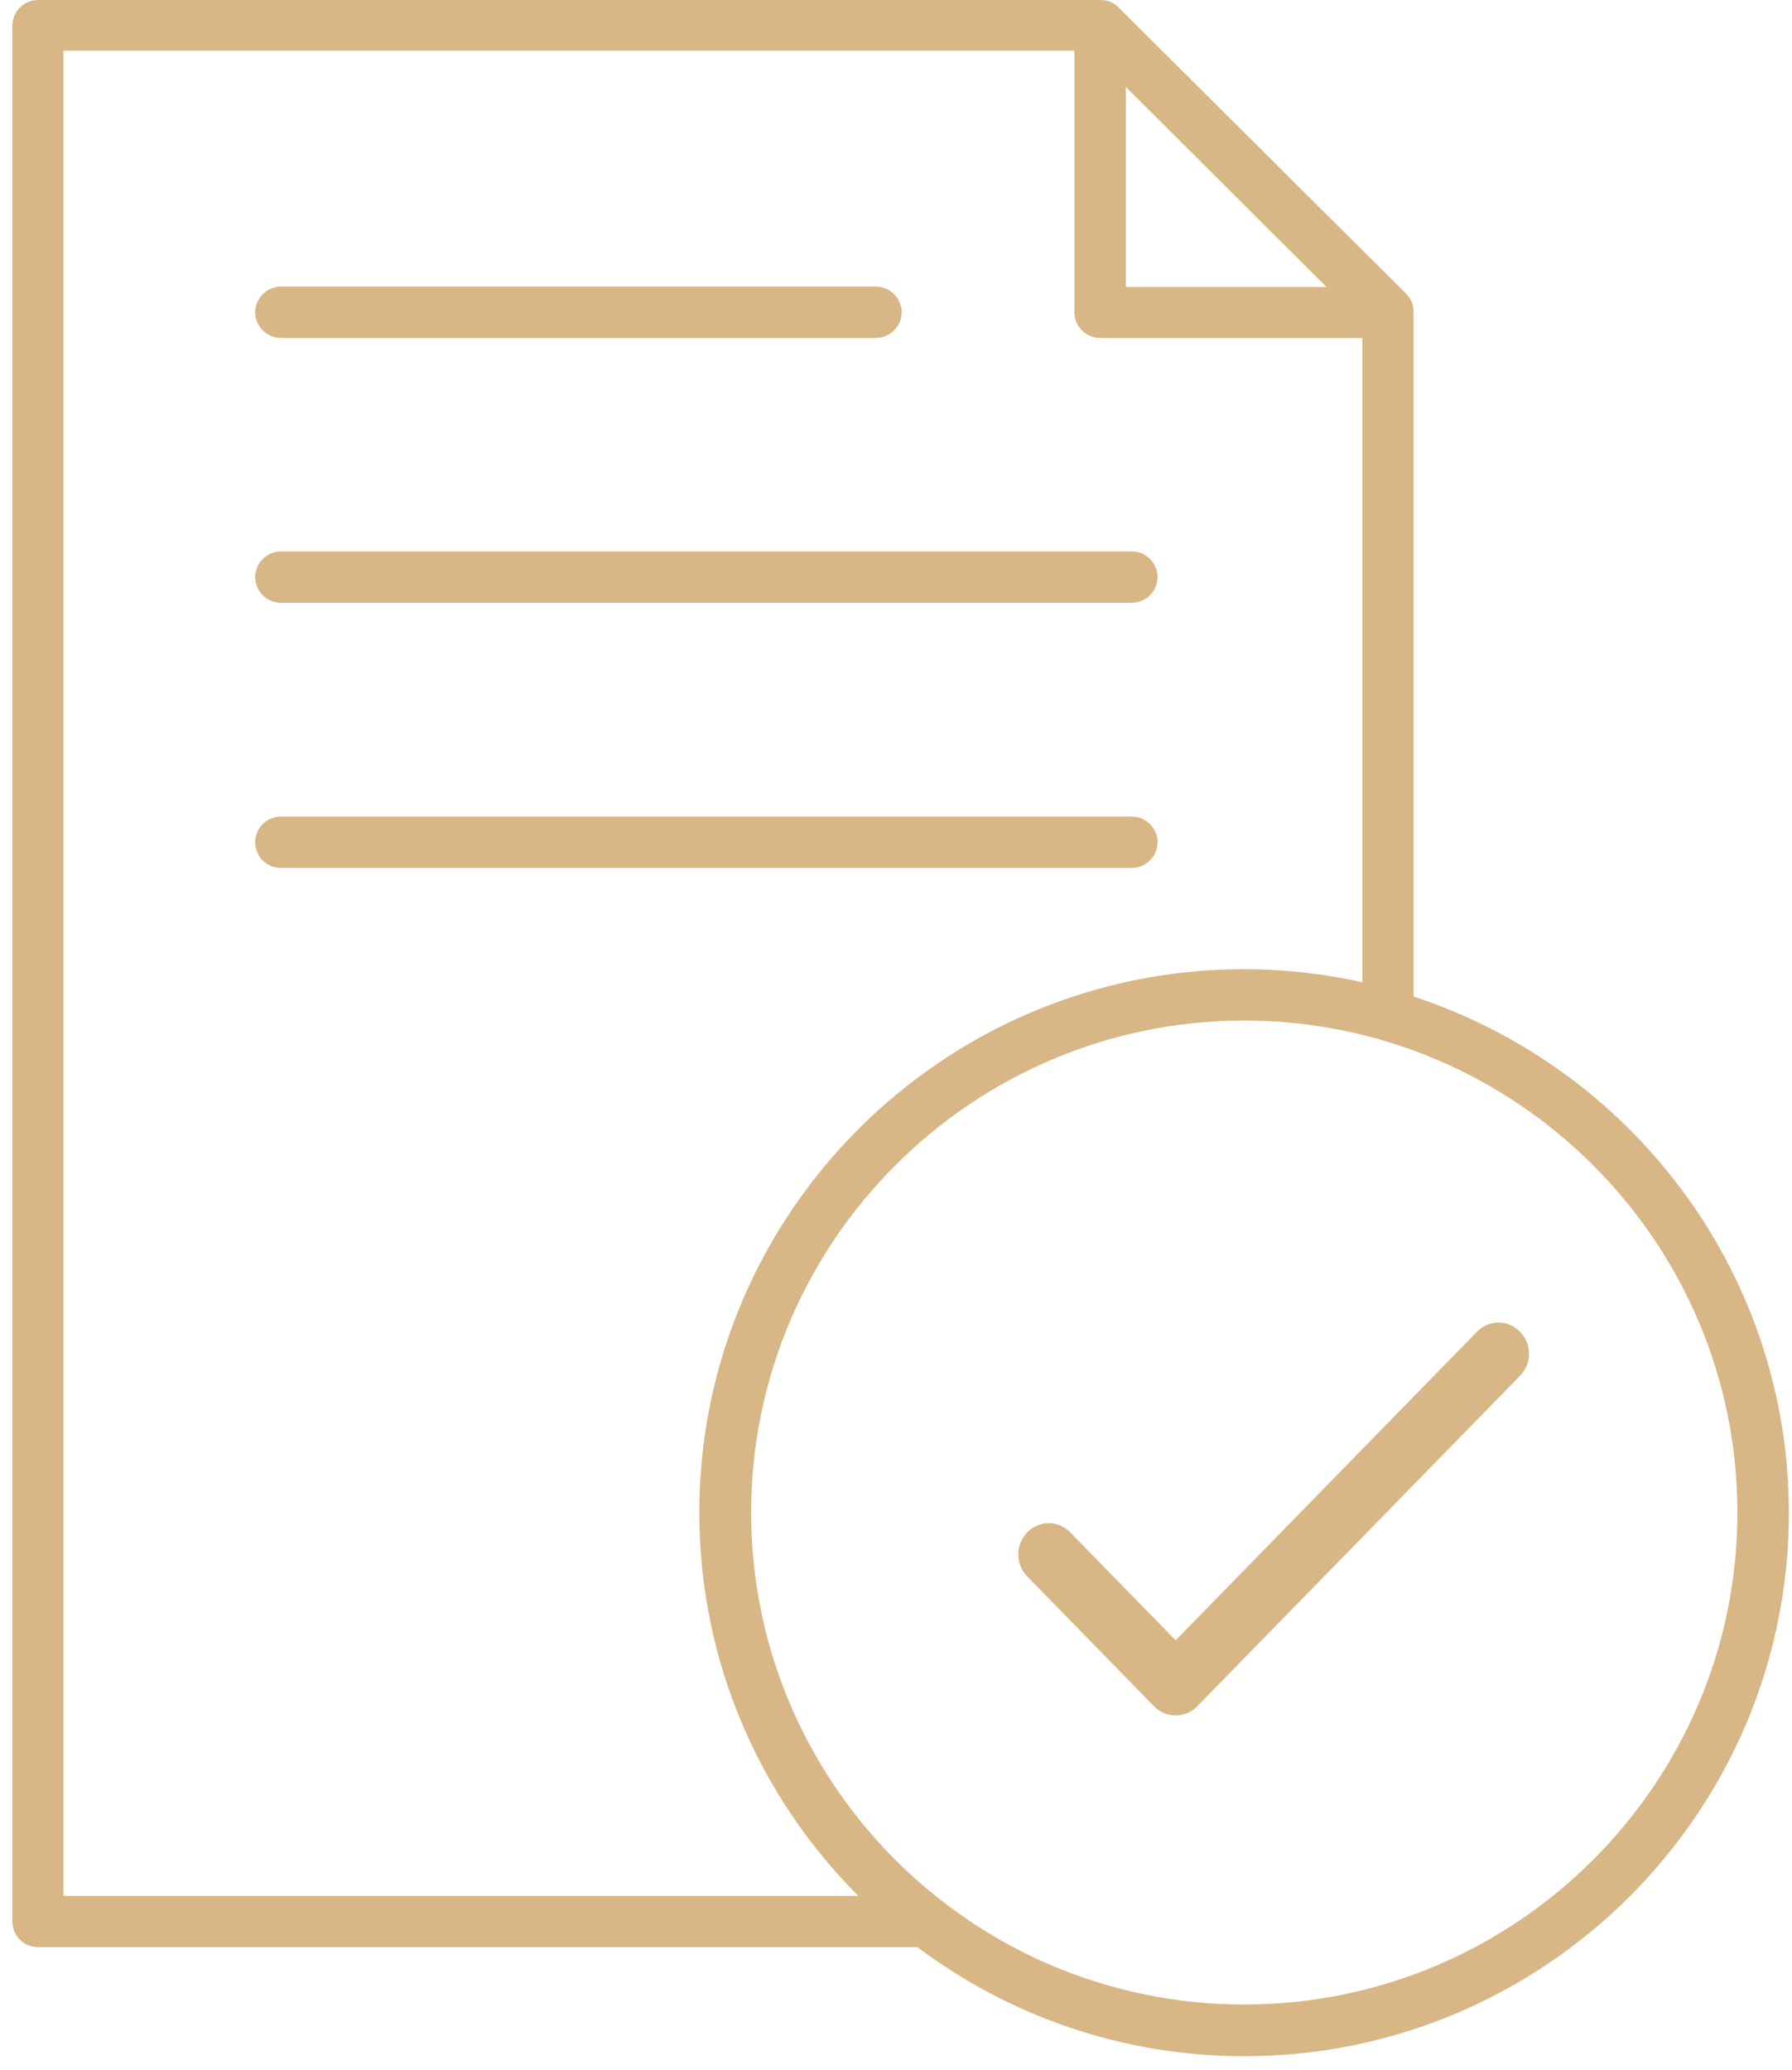 <?xml version="1.0" encoding="UTF-8"?>
<svg xmlns="http://www.w3.org/2000/svg" width="129" height="149" viewBox="0 0 129 149" fill="none">
  <g id="Group 104">
    <g id="Group">
      <path id="Vector" d="M101.751 71.723V22.482C101.751 22.482 101.751 22.482 101.751 22.456C101.751 22.355 101.751 22.228 101.725 22.127C101.725 22.127 101.725 22.102 101.725 22.076C101.725 21.975 101.674 21.899 101.649 21.798C101.649 21.773 101.624 21.722 101.598 21.697C101.573 21.621 101.522 21.57 101.497 21.494C101.497 21.469 101.471 21.444 101.446 21.418C101.395 21.342 101.319 21.241 101.243 21.165L80.487 0.506C80.487 0.506 80.335 0.354 80.233 0.304C80.208 0.304 80.182 0.278 80.157 0.253C80.081 0.203 80.03 0.177 79.954 0.152C79.929 0.152 79.878 0.127 79.853 0.101C79.776 0.076 79.675 0.051 79.573 0.025C79.573 0.025 79.548 0.025 79.523 0.025C79.421 0.025 79.294 0 79.193 0C79.193 0 79.193 0 79.167 0H2.74C1.725 0 0.888 0.835 0.888 1.848V138.332C0.888 139.345 1.725 140.181 2.74 140.181H66.023C66.023 140.181 66.023 140.181 66.049 140.181C72.596 145.092 80.741 148.029 89.571 148.029C111.19 148.029 128.774 130.484 128.774 108.914C128.774 91.597 117.432 76.888 101.776 71.749L101.751 71.723ZM81.045 6.253L95.483 20.659H81.045V6.253ZM4.567 3.646H77.341V22.482C77.341 23.494 78.178 24.33 79.193 24.33H98.071V70.711C95.331 70.103 92.489 69.774 89.546 69.774C67.927 69.774 50.342 87.319 50.342 108.889C50.342 119.648 54.707 129.396 61.786 136.484H4.567V3.646ZM89.571 144.307C69.982 144.307 54.072 128.408 54.072 108.889C54.072 89.369 70.007 73.47 89.571 73.47C109.134 73.47 125.07 89.369 125.07 108.889C125.07 128.408 109.134 144.307 89.571 144.307Z" fill="#D8B685"></path>
      <path id="Vector_2" d="M20.223 24.33H63.055C64.07 24.33 64.907 23.494 64.907 22.482C64.907 21.469 64.07 20.633 63.055 20.633H20.223C19.208 20.633 18.371 21.469 18.371 22.482C18.371 23.494 19.208 24.33 20.223 24.33Z" fill="#D8B685"></path>
      <path id="Vector_3" d="M20.223 43.394H81.477C82.492 43.394 83.329 42.558 83.329 41.545C83.329 40.533 82.492 39.697 81.477 39.697H20.223C19.208 39.697 18.371 40.533 18.371 41.545C18.371 42.558 19.208 43.394 20.223 43.394Z" fill="#D8B685"></path>
      <path id="Vector_4" d="M83.329 60.634C83.329 59.622 82.492 58.786 81.477 58.786H20.223C19.208 58.786 18.371 59.596 18.371 60.634C18.371 61.672 19.208 62.483 20.223 62.483H81.477C82.492 62.483 83.329 61.647 83.329 60.634Z" fill="#D8B685"></path>
    </g>
    <path id="Vector_5" d="M106.324 95.874L84.63 118.088L77.044 110.319C76.181 109.436 74.811 109.436 73.948 110.319C73.086 111.203 73.086 112.606 73.948 113.489L83.083 122.842C83.514 123.284 84.072 123.492 84.63 123.492C85.189 123.492 85.747 123.284 86.178 122.842L109.419 99.043C110.282 98.16 110.282 96.757 109.419 95.874C108.557 94.99 107.186 94.99 106.324 95.874Z" fill="#D8B685"></path>
  </g>
</svg>
